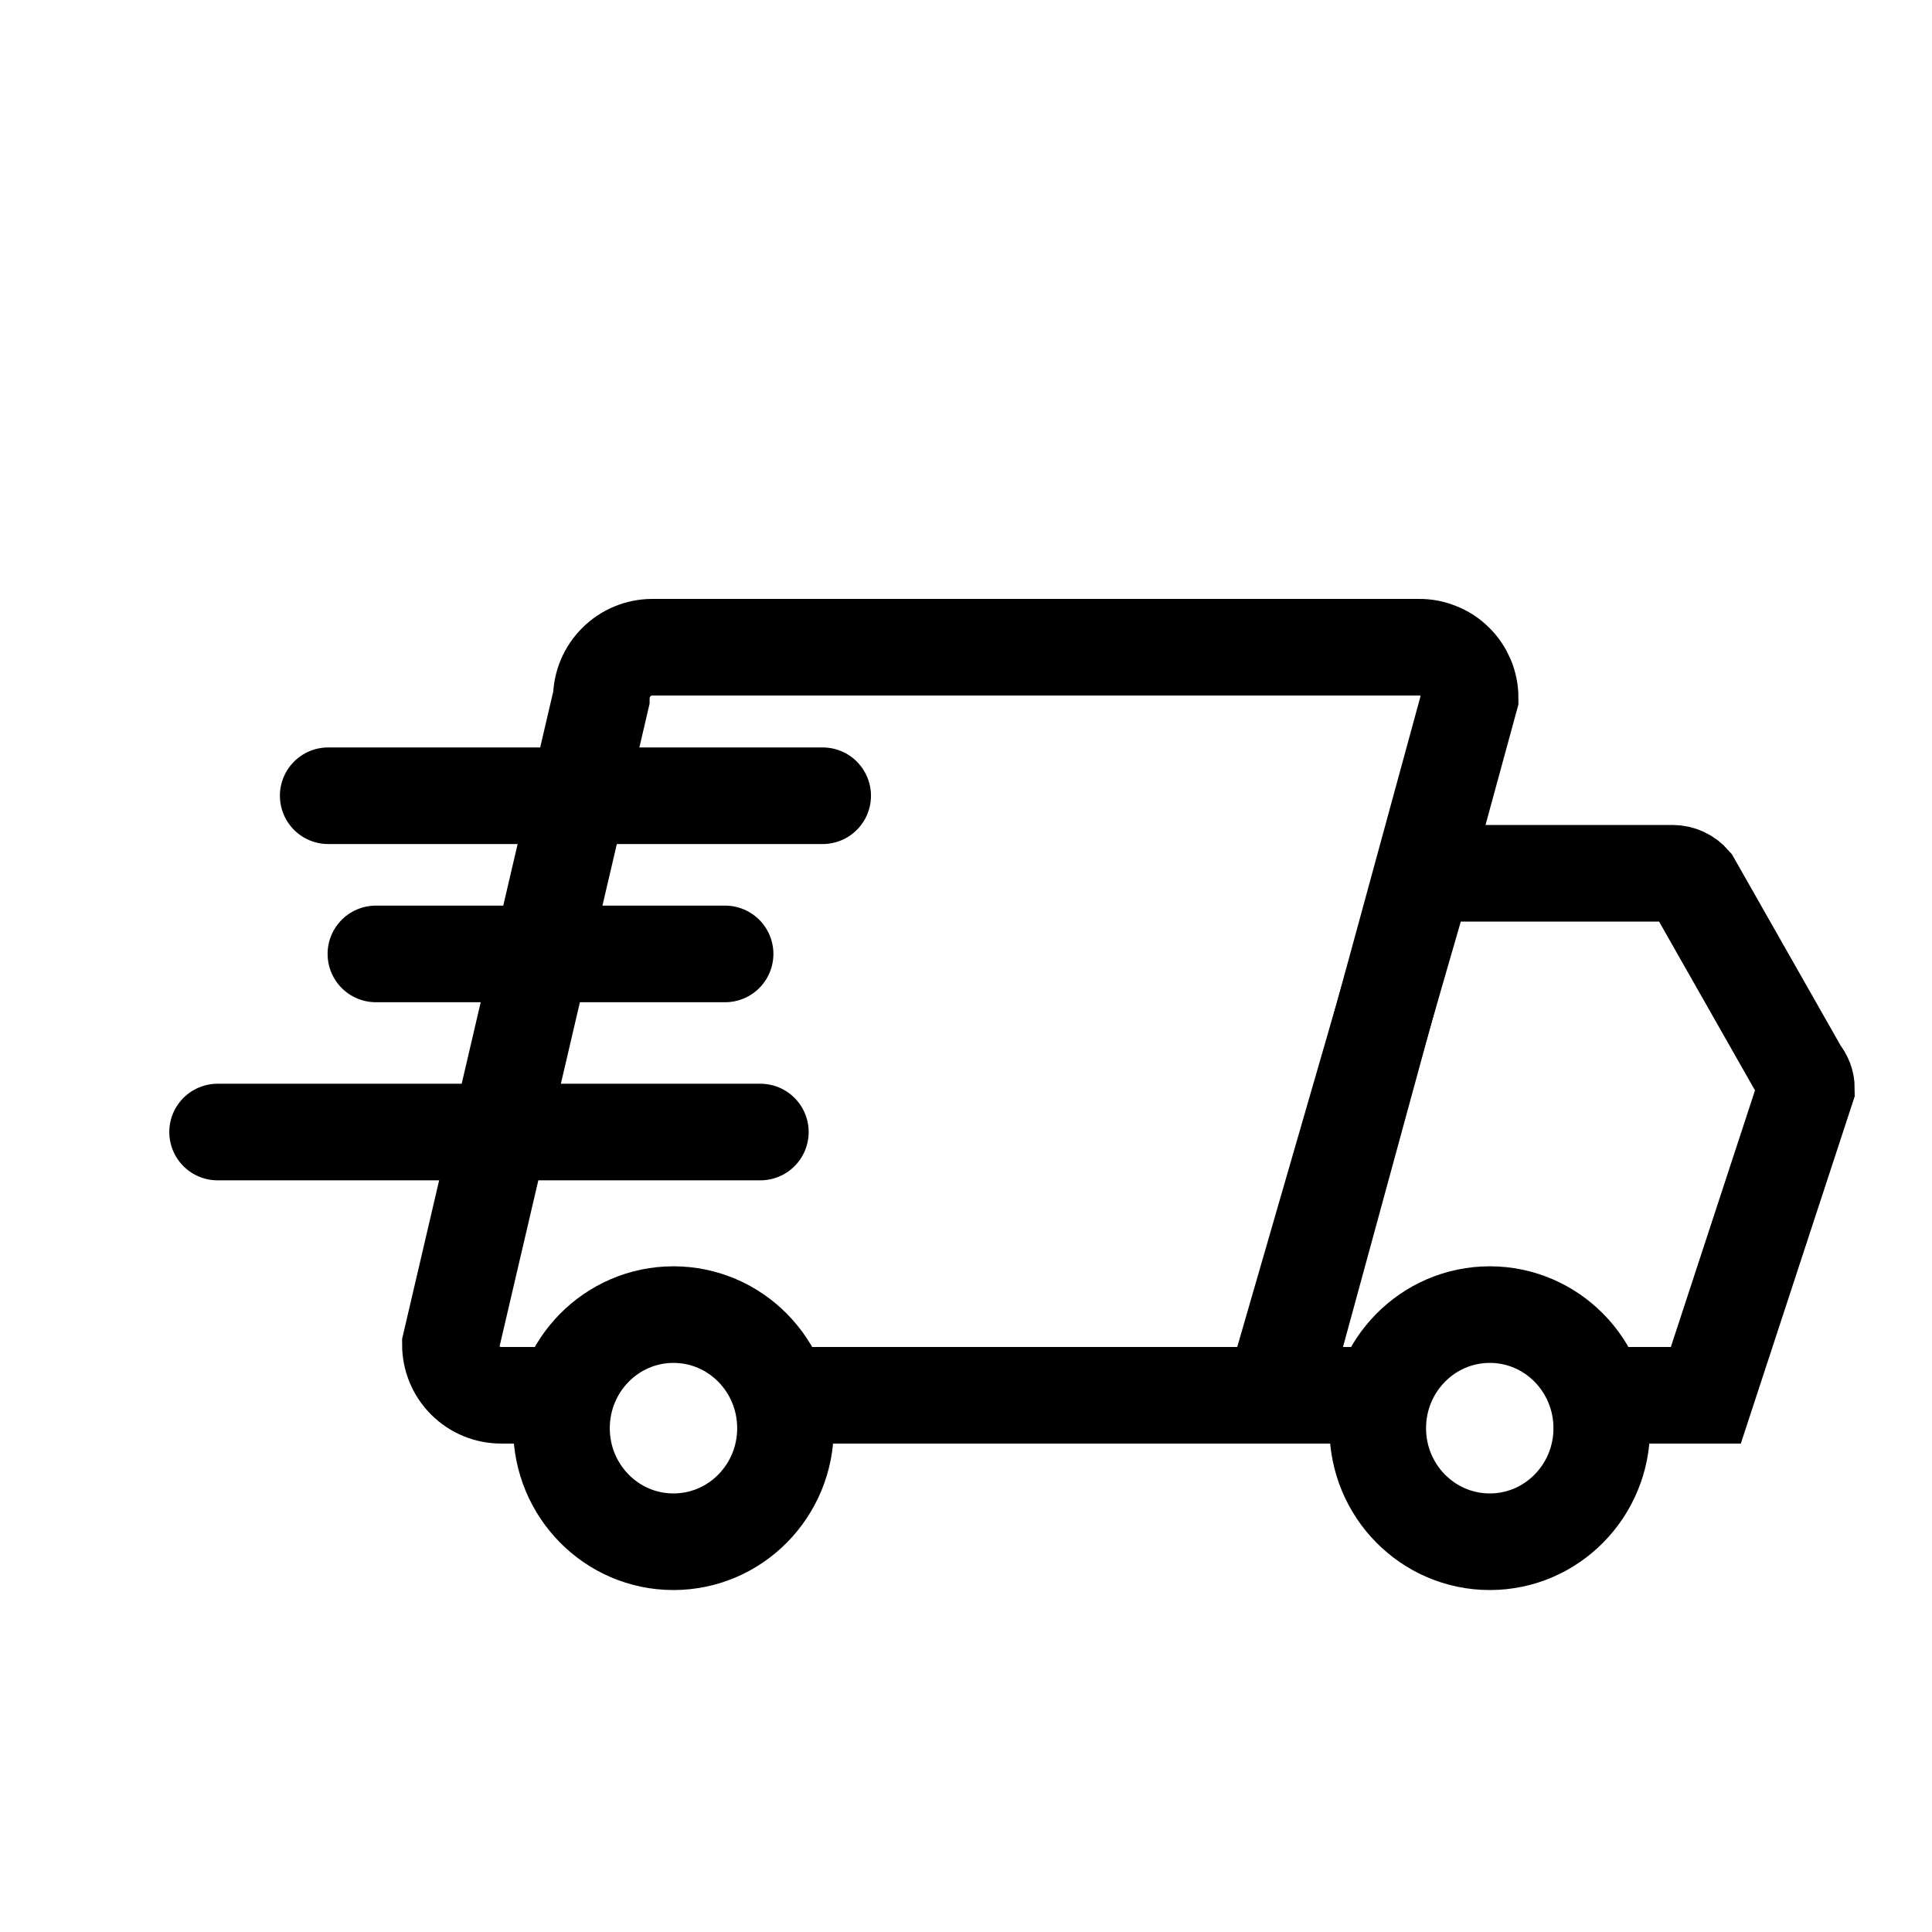 <svg width="16" height="16" viewBox="0 0 16 16" fill="none" xmlns="http://www.w3.org/2000/svg">
<path d="M6.42 11.555H10.293C10.404 11.555 10.511 11.511 10.589 11.432C10.668 11.353 10.713 11.246 10.713 11.135L12.175 5.78C12.175 5.724 12.164 5.669 12.143 5.618C12.121 5.567 12.09 5.52 12.05 5.481C12.011 5.442 11.964 5.411 11.912 5.391C11.861 5.37 11.806 5.359 11.75 5.36H5.402C5.291 5.36 5.184 5.404 5.105 5.483C5.025 5.562 4.981 5.668 4.98 5.78L3.73 11.135C3.73 11.246 3.774 11.353 3.853 11.432C3.932 11.511 4.039 11.555 4.15 11.555H4.695" stroke="black" stroke-width="0.8"/>
<path d="M11.415 11.555H10.547L11.797 7.232H13.852C13.883 7.232 13.914 7.239 13.942 7.252C13.97 7.265 13.995 7.284 14.015 7.307L14.91 8.882C14.942 8.919 14.96 8.966 14.96 9.015L14.127 11.555H13.227" stroke="black" stroke-width="0.8"/>
<path d="M5.577 12.768C6.09 12.768 6.505 12.347 6.505 11.828C6.505 11.308 6.09 10.887 5.577 10.887C5.065 10.887 4.65 11.308 4.65 11.828C4.65 12.347 5.065 12.768 5.577 12.768Z" stroke="black" stroke-width="0.8"/>
<path d="M12.338 12.768C12.85 12.768 13.265 12.347 13.265 11.828C13.265 11.308 12.85 10.887 12.338 10.887C11.825 10.887 11.41 11.308 11.41 11.828C11.41 12.347 11.825 12.768 12.338 12.768Z" stroke="black" stroke-width="0.8"/>
<path d="M6.813 6.59H2.718" stroke="black" stroke-width="0.8" stroke-linecap="round"/>
<path d="M6.005 7.9H3.113" stroke="black" stroke-width="0.8" stroke-linecap="round"/>
<path d="M6.297 9.375H1.802" stroke="black" stroke-width="0.8" stroke-linecap="round"/>
</svg>

